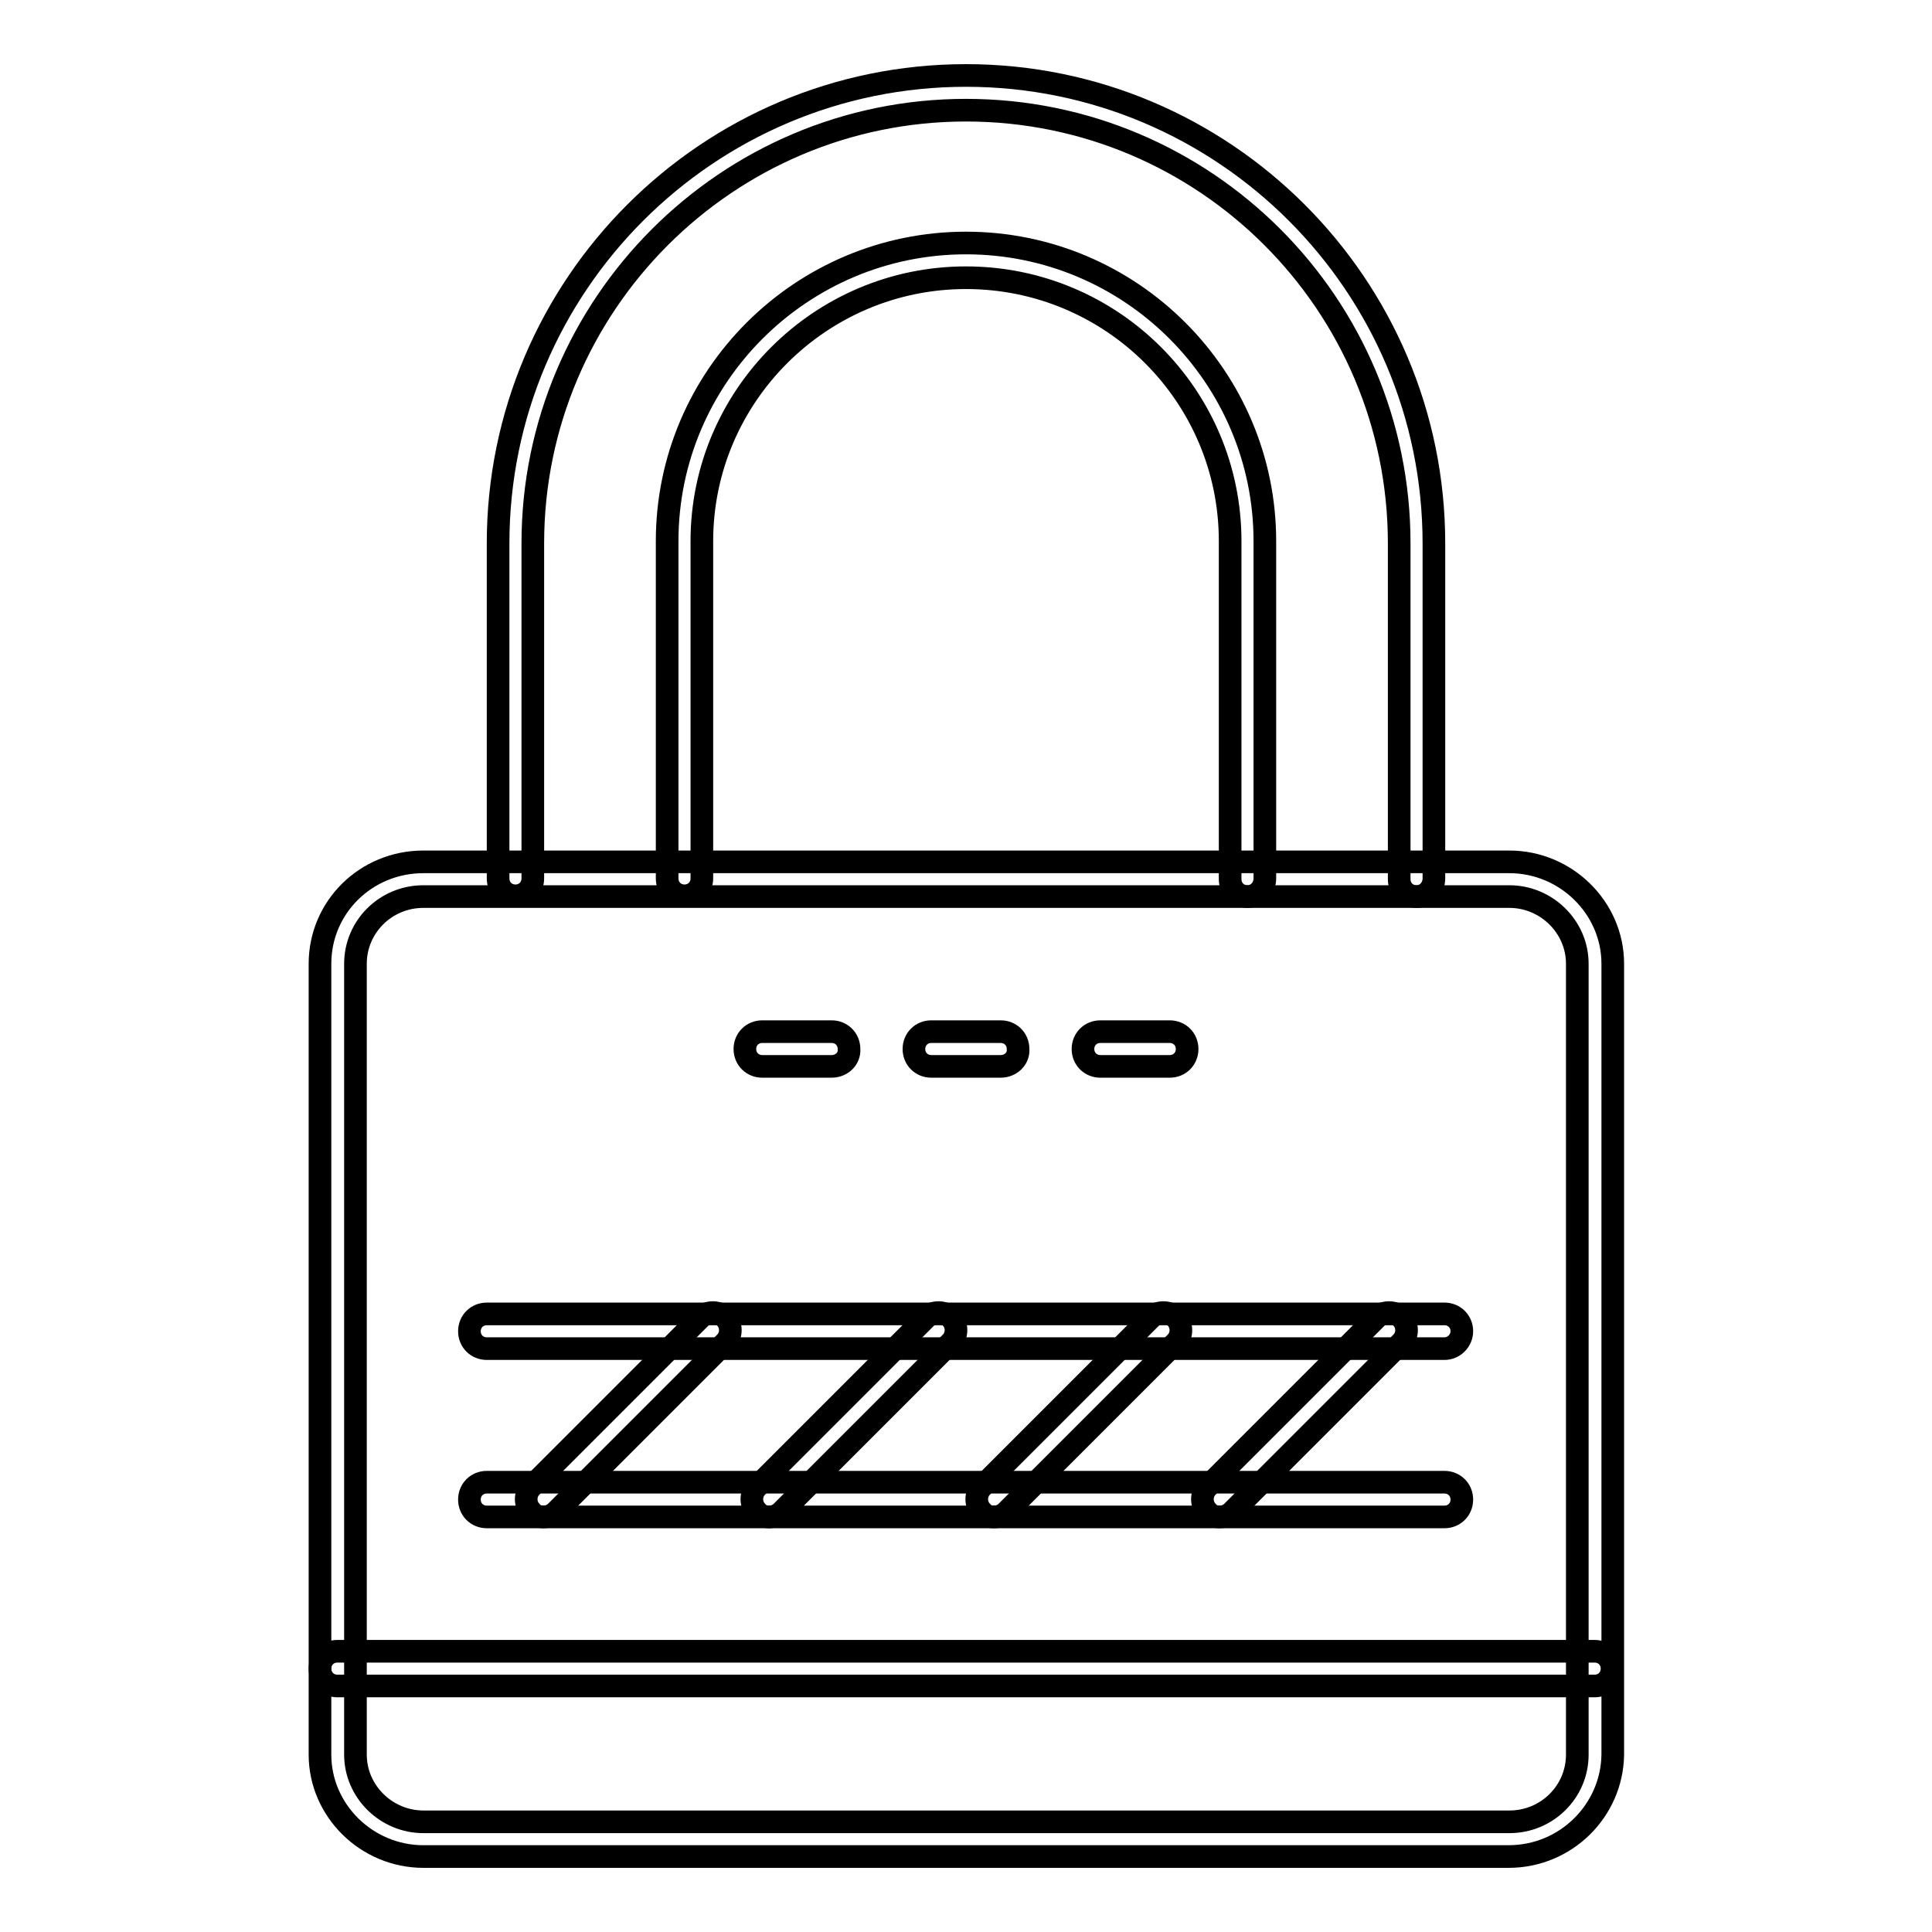 <?xml version="1.0" encoding="utf-8"?>
<!-- Svg Vector Icons : http://www.onlinewebfonts.com/icon -->
<!DOCTYPE svg PUBLIC "-//W3C//DTD SVG 1.1//EN" "http://www.w3.org/Graphics/SVG/1.1/DTD/svg11.dtd">
<svg version="1.1" xmlns="http://www.w3.org/2000/svg" xmlns:xlink="http://www.w3.org/1999/xlink" x="0px" y="0px" viewBox="0 0 256 256" enable-background="new 0 0 256 256" xml:space="preserve">
<g> <path stroke-width="3" fill-opacity="0" stroke="#000000"  d="M199.9,246H56.1c-7.5,0-13.7-6.1-13.7-13.5V127.7c0-7.5,6.1-13.5,13.7-13.5h143.9c7.5,0,13.7,6.1,13.7,13.5 v104.8C213.6,239.9,207.5,246,199.9,246z M56.1,118.8c-5,0-9,4-9,8.9v104.8c0,4.9,4.1,8.9,9,8.9h143.9c5,0,9-4,9-8.9V127.7 c0-4.9-4.1-8.9-9-8.9L56.1,118.8L56.1,118.8z"/> <path stroke-width="3" fill-opacity="0" stroke="#000000"  d="M132.6,141.3h-9.2c-1.3,0-2.3-1-2.3-2.3c0-1.3,1-2.3,2.3-2.3h9.2c1.3,0,2.3,1,2.3,2.3 C135,140.3,133.9,141.3,132.6,141.3z M155,141.3h-9.2c-1.3,0-2.3-1-2.3-2.3c0-1.3,1-2.3,2.3-2.3h9.2c1.3,0,2.3,1,2.3,2.3 C157.3,140.3,156.3,141.3,155,141.3z M110.2,141.3H101c-1.3,0-2.3-1-2.3-2.3c0-1.3,1-2.3,2.3-2.3h9.2c1.3,0,2.3,1,2.3,2.3 C112.6,140.3,111.5,141.3,110.2,141.3z M72,201c-0.6,0-1.2-0.2-1.6-0.7c-0.9-0.9-0.9-2.4,0-3.3l22.4-22.4c0.9-0.9,2.4-0.9,3.3,0 c0.9,0.9,0.9,2.4,0,3.3l-22.4,22.4C73.2,200.8,72.6,201,72,201z M101.9,201c-0.6,0-1.2-0.2-1.6-0.7c-0.9-0.9-0.9-2.4,0-3.3 l22.4-22.4c0.9-0.9,2.4-0.9,3.3,0c0.9,0.9,0.9,2.4,0,3.3l-22.4,22.4C103.1,200.8,102.5,201,101.9,201z M131.7,201 c-0.6,0-1.2-0.2-1.6-0.7c-0.9-0.9-0.9-2.4,0-3.3l22.4-22.4c0.9-0.9,2.4-0.9,3.3,0c0.9,0.9,0.9,2.4,0,3.3l-22.4,22.4 C132.9,200.8,132.3,201,131.7,201z M161.6,201c-0.6,0-1.2-0.2-1.6-0.7c-0.9-0.9-0.9-2.4,0-3.3l22.4-22.4c0.9-0.9,2.4-0.9,3.3,0 c0.9,0.9,0.9,2.4,0,3.3l-22.4,22.4C162.8,200.8,162.2,201,161.6,201z"/> <path stroke-width="3" fill-opacity="0" stroke="#000000"  d="M191.4,178.7H64.5c-1.3,0-2.3-1-2.3-2.3c0-1.3,1-2.3,2.3-2.3h126.9c1.3,0,2.3,1,2.3,2.3 C193.7,177.6,192.7,178.7,191.4,178.7L191.4,178.7z M191.4,201H64.5c-1.3,0-2.3-1-2.3-2.3c0-1.3,1-2.3,2.3-2.3h126.9 c1.3,0,2.3,1,2.3,2.3C193.7,200,192.7,201,191.4,201L191.4,201z M187.7,118.8c-1.3,0-2.3-1-2.3-2.3V72c0-31.7-25.7-57.4-57.4-57.4 S70.6,40.4,70.6,72v44.4c0,1.3-1,2.3-2.3,2.3c-1.3,0-2.3-1-2.3-2.3V72c0-34.2,27.8-62,62-62c34.2,0,62,27.8,62,62v44.4 C190,117.7,189,118.8,187.7,118.8z"/> <path stroke-width="3" fill-opacity="0" stroke="#000000"  d="M165.3,118.8c-1.3,0-2.3-1-2.3-2.3V71.7c0-19.3-15.7-34.9-35-34.9c-19.3,0-35,15.7-35,34.9v44.7 c0,1.3-1,2.3-2.3,2.3c-1.3,0-2.3-1-2.3-2.3V71.7c0-21.8,17.8-39.5,39.6-39.5c21.9,0,39.6,17.8,39.6,39.5v44.7 C167.6,117.7,166.6,118.8,165.3,118.8z M211.3,223.4H44.7c-1.3,0-2.3-1-2.3-2.3s1-2.3,2.3-2.3h166.6c1.3,0,2.3,1,2.3,2.3 S212.6,223.4,211.3,223.4z"/></g>
</svg>